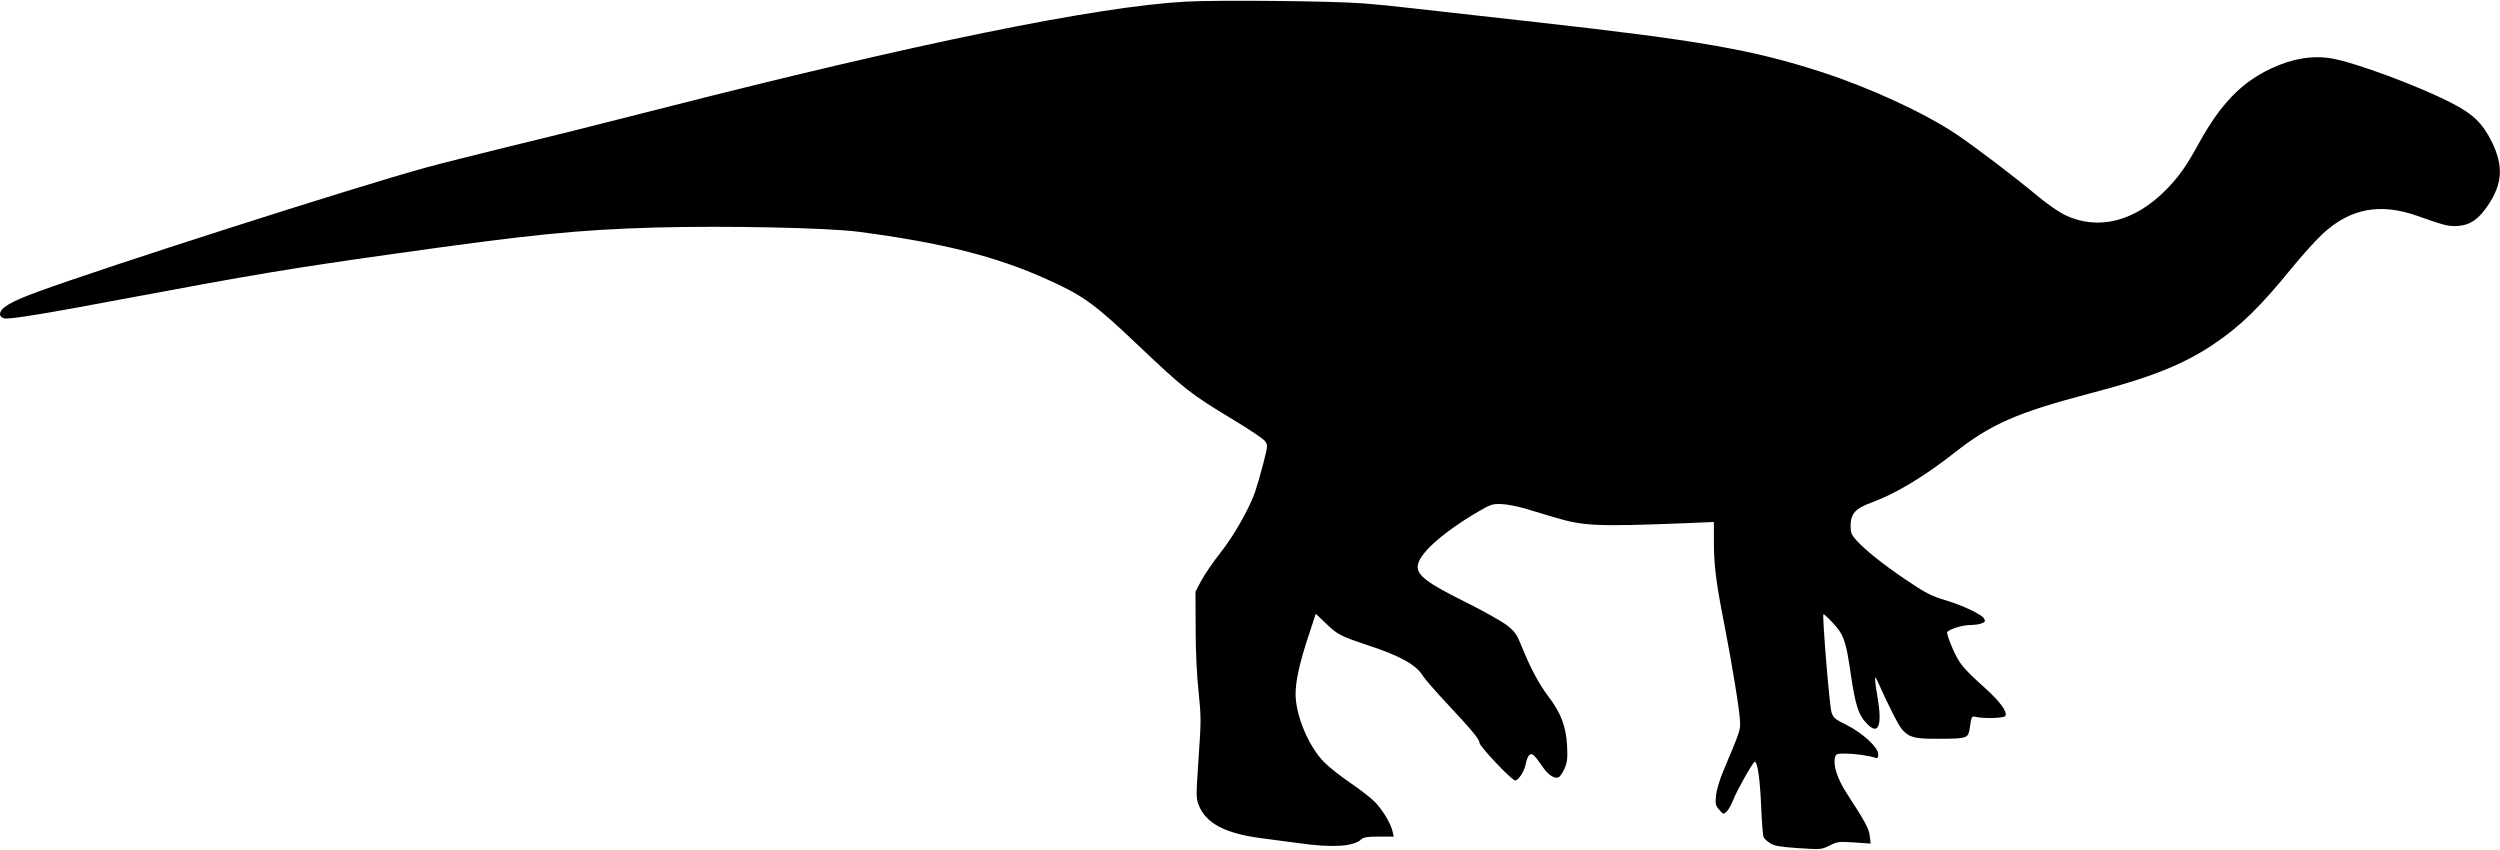 <?xml version="1.0" standalone="no"?>
<!DOCTYPE svg PUBLIC "-//W3C//DTD SVG 20010904//EN"
 "http://www.w3.org/TR/2001/REC-SVG-20010904/DTD/svg10.dtd">
<svg version="1.0" xmlns="http://www.w3.org/2000/svg"
 width="1536pt" height="522pt" viewBox="0 0 1536 522"
 preserveAspectRatio="xMidYMid meet">
<g transform="translate(0,522) scale(0.1,-0.1)"
fill="#000000" stroke="none">
<path d="M7285 5210 c-548 -30 -1663 -258 -3235 -660 -300 -77 -712 -180 -917
-229 -204 -50 -438 -109 -518 -131 -440 -121 -1979 -614 -2384 -763 -167 -61
-231 -99 -231 -138 0 -12 10 -21 26 -25 30 -8 266 31 779 128 742 139 980 179
1605 267 856 121 1137 149 1612 163 434 12 1058 -1 1253 -26 510 -67 845 -151
1155 -291 223 -100 292 -149 554 -398 293 -278 329 -307 595 -467 96 -58 183
-116 193 -130 18 -25 18 -27 -11 -140 -16 -63 -39 -141 -50 -173 -37 -105
-131 -270 -212 -372 -43 -55 -96 -131 -117 -170 l-37 -70 1 -225 c0 -141 7
-287 18 -390 16 -156 16 -178 0 -408 -15 -226 -16 -245 0 -286 43 -114 163
-177 386 -206 47 -6 153 -20 235 -31 203 -29 336 -20 381 26 12 11 39 15 106
15 l91 0 -7 31 c-9 46 -64 138 -111 184 -22 22 -88 74 -147 114 -59 40 -132
97 -161 127 -96 95 -177 288 -177 420 0 80 25 192 77 350 l47 143 61 -58 c74
-71 90 -79 258 -135 203 -67 299 -121 341 -191 12 -19 76 -92 142 -163 152
-162 204 -224 204 -246 0 -21 198 -231 219 -231 21 0 58 58 66 105 4 21 13 45
22 52 17 13 29 2 85 -79 30 -44 69 -69 93 -59 9 3 25 27 37 53 17 40 20 61 16
142 -6 117 -38 202 -117 305 -55 73 -107 169 -162 305 -30 74 -41 90 -89 128
-30 24 -147 90 -260 146 -226 112 -290 160 -290 214 0 74 145 206 371 339 77
45 89 49 144 47 33 -1 101 -14 150 -29 50 -15 126 -38 170 -51 187 -56 261
-59 823 -37 l162 7 0 -114 c0 -151 13 -254 60 -494 52 -265 100 -561 101 -622
2 -50 -2 -60 -106 -307 -21 -51 -39 -113 -42 -145 -5 -51 -3 -60 20 -86 24
-29 26 -29 45 -12 11 10 30 44 42 75 23 59 121 232 131 232 17 0 32 -104 39
-265 4 -99 11 -188 15 -197 4 -10 22 -27 41 -39 28 -17 60 -22 174 -30 139 -9
140 -9 191 16 47 24 55 25 151 19 l101 -7 -5 46 c-6 47 -24 81 -143 265 -56
86 -83 170 -71 218 6 22 11 24 65 24 53 0 140 -12 184 -26 13 -4 17 1 17 22 0
42 -97 131 -195 180 -71 35 -81 43 -92 77 -13 37 -58 595 -50 603 2 3 29 -22
59 -54 66 -71 80 -112 108 -307 31 -209 49 -262 109 -320 64 -60 85 3 57 168
-9 50 -16 100 -15 111 0 19 1 19 12 -4 71 -159 133 -280 155 -304 45 -48 78
-56 224 -55 183 1 181 1 192 78 8 58 11 62 32 57 47 -12 176 -9 185 5 14 24
-33 89 -121 168 -141 127 -162 153 -203 246 -21 48 -36 93 -34 100 8 18 93 45
143 45 24 0 54 4 69 10 22 8 24 13 15 30 -13 24 -130 80 -230 110 -97 29 -132
47 -265 138 -131 89 -236 174 -288 231 -32 35 -37 48 -37 89 0 75 28 107 125
143 151 55 326 160 514 308 222 175 385 246 821 361 384 100 582 179 770 305
164 110 286 228 487 476 61 74 143 165 183 202 170 157 353 192 584 110 170
-60 190 -65 249 -61 74 5 126 41 184 128 89 132 95 242 22 390 -58 116 -117
172 -256 242 -202 103 -583 244 -727 269 -117 20 -240 0 -371 -61 -182 -85
-311 -217 -445 -460 -76 -139 -124 -207 -199 -283 -194 -199 -422 -256 -626
-157 -33 16 -103 64 -155 107 -164 136 -394 310 -511 389 -200 133 -532 286
-829 382 -423 137 -748 194 -1760 307 -322 36 -659 74 -750 84 -91 11 -232 25
-315 31 -192 14 -884 21 -1080 10z"/>
</g>
</svg>
